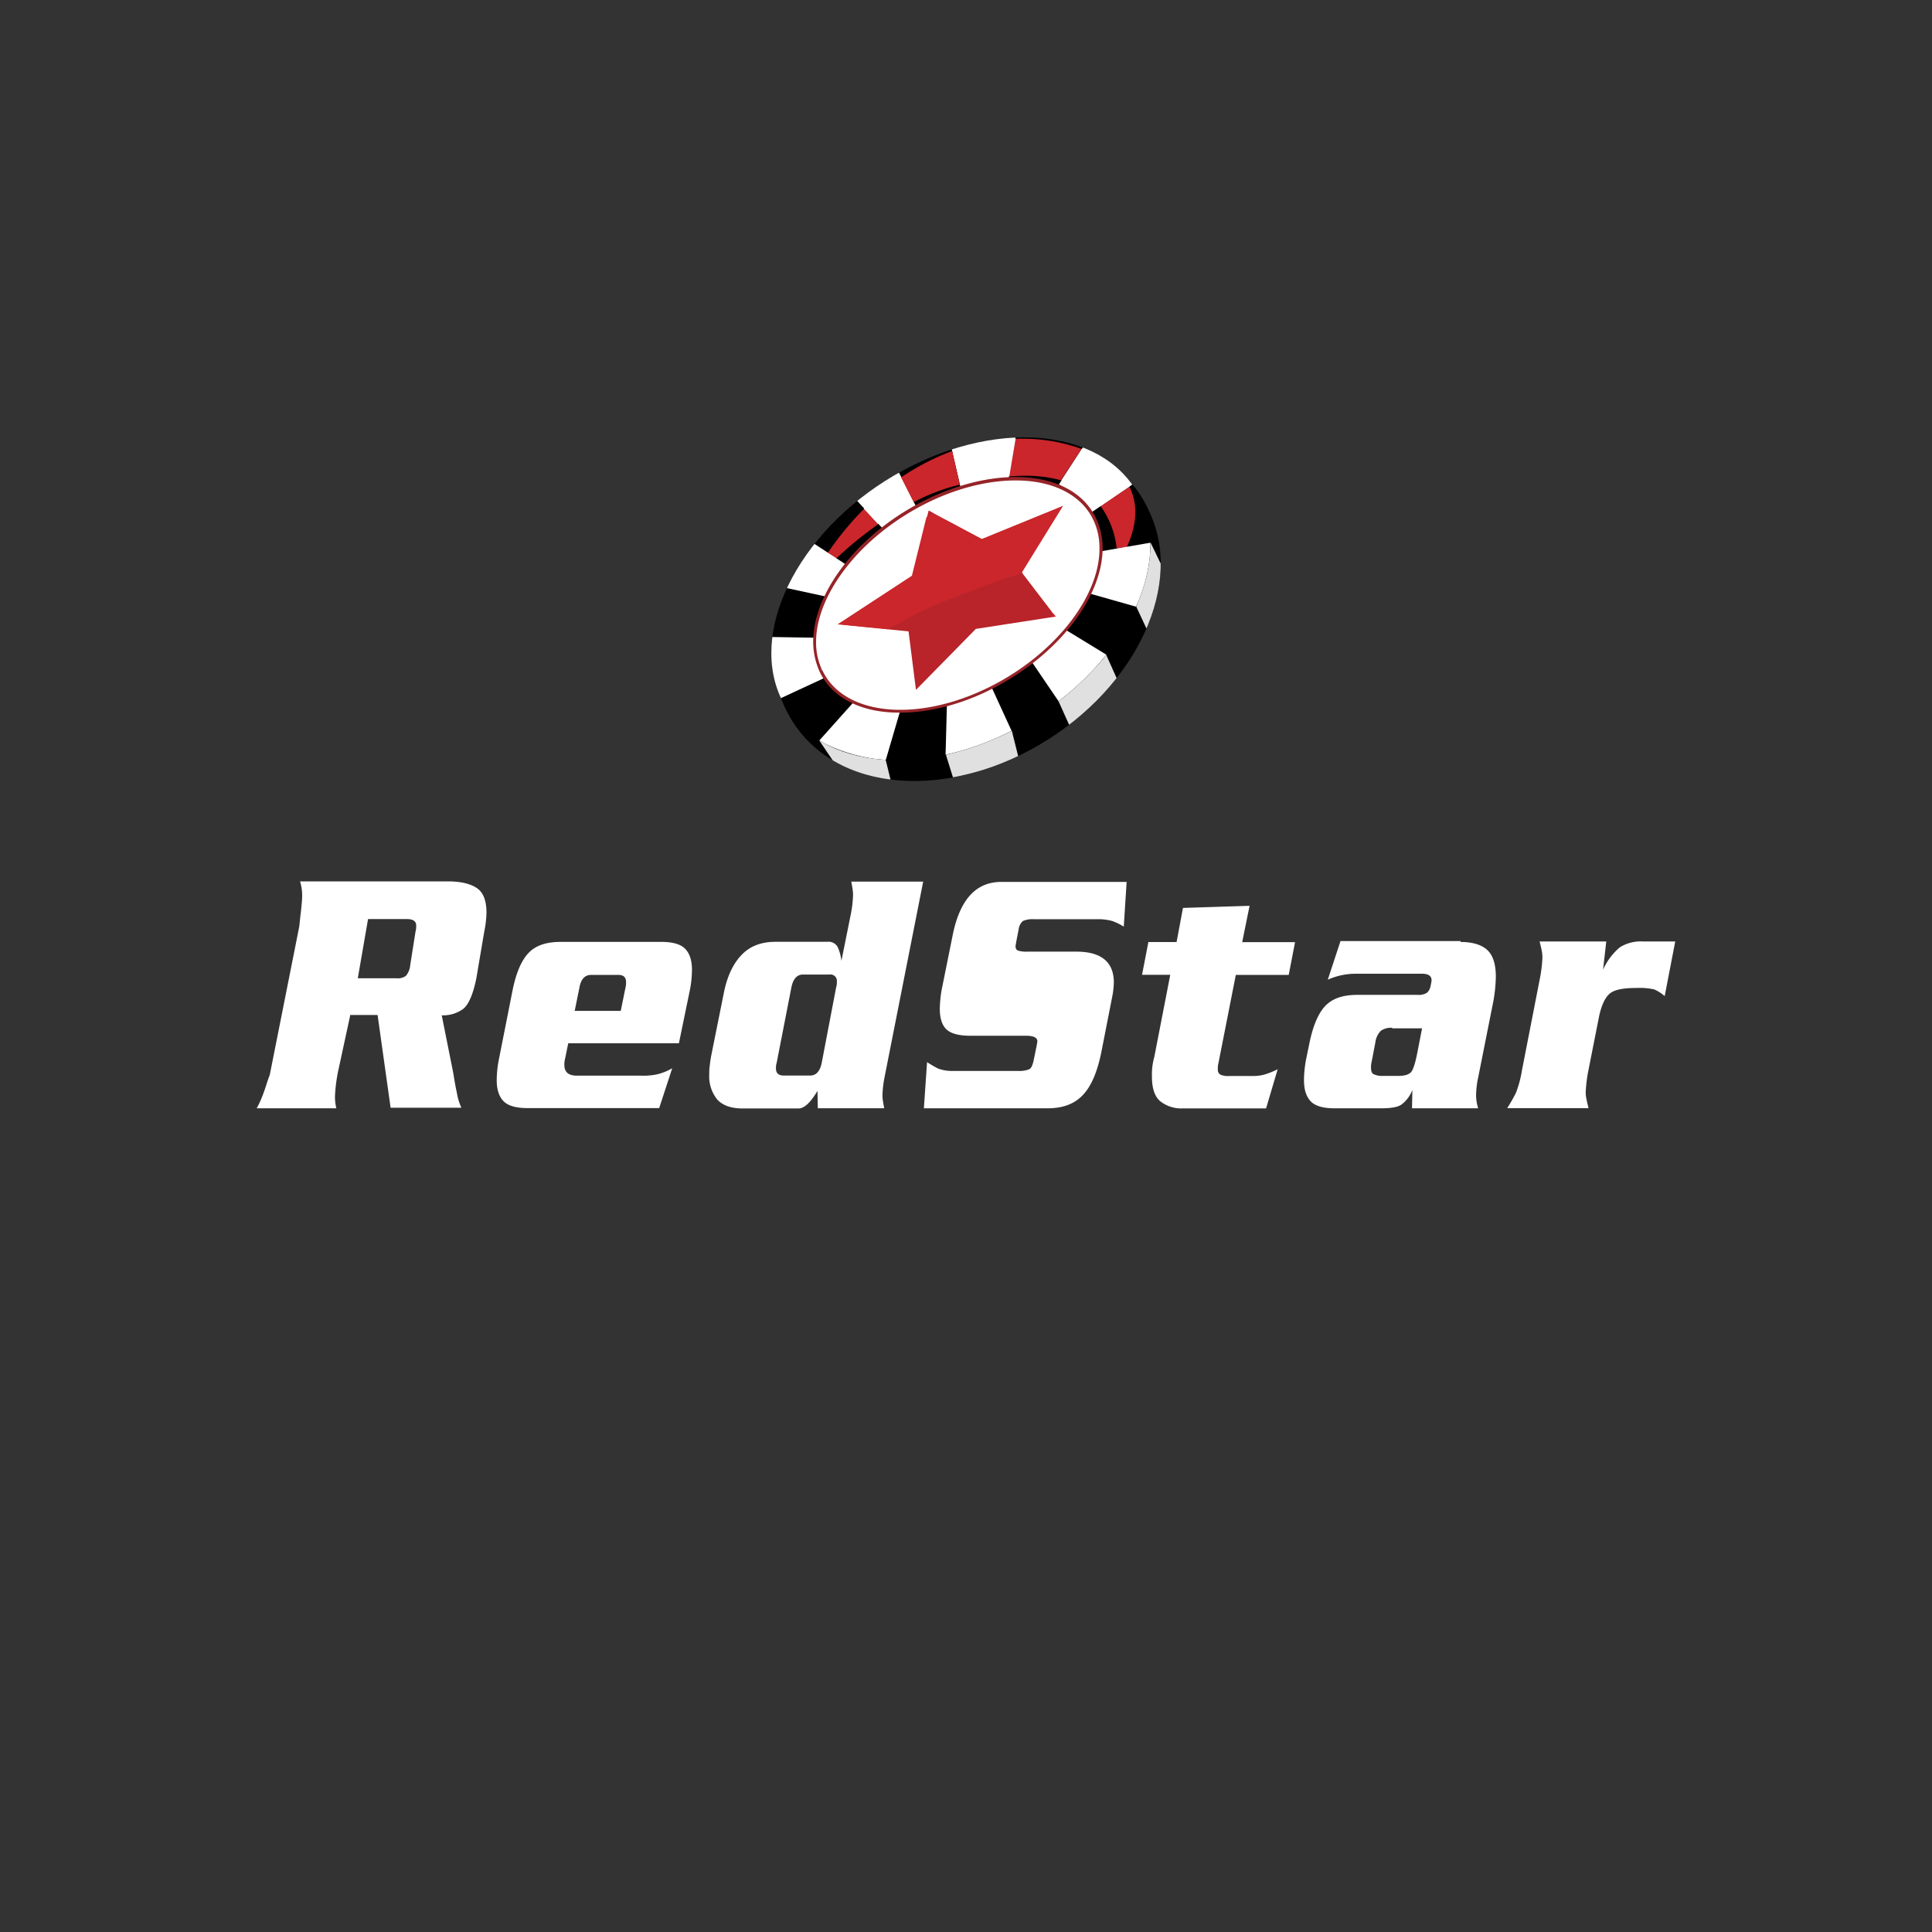 <svg id="Layer_1" data-name="Layer 1" xmlns="http://www.w3.org/2000/svg" xmlns:xlink="http://www.w3.org/1999/xlink" viewBox="0 0 500 500"><rect x="0" y="0" width="500" height="500" fill="#333333" stroke="none"/><defs><style>.cls-1{fill:none;}.cls-2{clip-path:url(#clip-path);}.cls-3{fill:#dfe0df;}.cls-10,.cls-3,.cls-5,.cls-6{fill-rule:evenodd;}.cls-4{clip-path:url(#clip-path-2);}.cls-5{fill:#7f8082;}.cls-6,.cls-9{fill:#fff;}.cls-7{fill:#962428;}.cls-8{fill:#ca262b;}.cls-10{fill:#b8242a;}</style><clipPath id="clip-path"><path class="cls-1" d="M202.38,181.37C211.51,204,240.88,208,266.78,194s39.59-41.05,31.11-60.57c-1.1-2.55-2.92-6.2-5.29-8.48-12-12.13-35.76-13-57.47-1.19-25.91,14-40.68,37.86-32.75,57.65"/></clipPath><clipPath id="clip-path-2"><path class="cls-1" d="M201.93,180.28c8.21,18.33,35.85,21.89,61.66,7.93s40-40.22,31.83-58.56-35.84-21.89-61.66-7.93-40,40.22-31.83,58.56"/></clipPath></defs><title>1865_500x500_dark</title><path id="a" d="M202.38,181.37C211.51,204,240.88,208,266.78,194s39.59-41.05,31.11-60.57c-1.1-2.55-2.92-6.2-5.29-8.48-12-12.13-35.76-13-57.47-1.19-25.91,14-40.68,37.86-32.75,57.65"/><g class="cls-2"><path class="cls-3" d="M294.06,157l2.64,5.65c2.19-4.38,3.92-12.4,3.74-16.69l-2.64-5.47c-.1.91-.92,6.75-1.19,7.66A84.65,84.65,0,0,1,294.06,157Zm-20.25,24.17,2.91,6.48A53.56,53.56,0,0,0,289,175.53l-2.74-6.11C284.2,172.52,276.91,179,273.81,181.19Zm-27.19,20-1.82-5.84a91.78,91.78,0,0,0,17.06-6.2l1.64,6.56A67.56,67.56,0,0,1,246.62,201.17Zm-30.92-4.11-3.65-5.38c5.11,2.19,11,4.38,17.15,4.92l1.28,5.2C222.18,200.71,219.9,199.16,215.7,197.06Z"/></g><g class="cls-4"><path class="cls-5" d="M218.89,146.07l-8.21-5.38a52.09,52.09,0,0,0-7.11,11.49l10.12,2.19a57.9,57.9,0,0,1,5.2-8.3M237,130.93l-4.37-8.67a35.56,35.56,0,0,0-10.77,7.39l6.57,7.12a52.09,52.09,0,0,1,8.57-5.84M261,124l1.82-10.86a52.91,52.91,0,0,0-16.51,3.1l2.28,9.86A42.51,42.51,0,0,1,261,124m21.52,8.57,10.58-7.2a27.54,27.54,0,0,0-12.86-9.58l-6.2,9.58c3.19,2.09,6.29,4.19,8.48,7.2m-.64,21L295,157.29c2.46-4.29,3.28-12,4-17.06l-14.23,2.47c-.09.91.18,1.27-.09,2.19a34.33,34.33,0,0,1-2.74,8.66"/></g><g class="cls-4"><path class="cls-5" d="M267.06,171.34l7.75,11.4c4.1-3.47,9.39-8.48,12.4-12.77L275.81,163C273.62,166.05,269.88,168.69,267.06,171.34Zm-22,10.85-.36,13.69c6.84-1.74,11.31-2.56,17.51-5.84l-5.65-12.32a47.61,47.61,0,0,1-9.31,3.93A20,20,0,0,0,245.07,182.19Zm-24-.64L212,191.68a42.53,42.53,0,0,0,17.24,5l3.74-12.77C228.56,183.56,224.73,183.11,221.08,181.55Zm-10-16.51-11.31-.18A27.82,27.82,0,0,0,202,180.73l11.58-5.38A23.58,23.58,0,0,1,211.05,165Z"/></g><path id="e" d="M201.93,180.28c8.21,18.33,35.85,21.89,61.66,7.93s40-40.22,31.83-58.56-35.84-21.89-61.66-7.93-40,40.22-31.83,58.56"/><g class="cls-4"><path class="cls-6" d="M218.89,146.07l-8.21-5.38a52.09,52.09,0,0,0-7.11,11.49l10.12,2.19a57.9,57.9,0,0,1,5.2-8.3M237,130.93l-4.37-8.67a35.56,35.56,0,0,0-10.77,7.39l6.57,7.12a52.09,52.09,0,0,1,8.57-5.84M261,124l1.82-10.86a52.91,52.91,0,0,0-16.51,3.1l2.28,9.86A42.51,42.51,0,0,1,261,124m21.52,8.57,10.58-7.2a27.54,27.54,0,0,0-12.86-9.58l-6.2,9.58c3.19,2.09,6.29,4.19,8.48,7.2m-.64,21L295,157.29c2.46-4.29,3.28-12,4-17.06l-14.23,2.47c-.09.91.18,1.27-.09,2.19a34.33,34.33,0,0,1-2.74,8.66"/></g><g class="cls-4"><path class="cls-6" d="M267.06,171.34l7.75,11.4c4.1-3.47,9.39-8.48,12.4-12.77L275.81,163C273.62,166.05,269.88,168.69,267.06,171.34Zm-22,10.85-.36,13.69c6.84-1.74,11.31-2.56,17.51-5.84l-5.65-12.32a47.61,47.61,0,0,1-9.31,3.93A20,20,0,0,0,245.07,182.19Zm-24-.64L212,191.68a42.53,42.53,0,0,0,17.24,5l3.74-12.77C228.56,183.56,224.73,183.11,221.08,181.55Zm-10-16.51-11.31-.18A27.82,27.82,0,0,0,202,180.73l11.58-5.38A23.58,23.58,0,0,1,211.05,165Z"/></g><path class="cls-6" d="M212.33,173.44c5.74,12.68,26.36,14.32,46,3.55s30.83-29.64,25.08-42.41-26.36-14.32-46-3.65-30.83,29.74-25.08,42.51"/><path class="cls-7" d="M212,173.53a18.68,18.68,0,0,1-1.55-7.48c0-12.13,10.58-26.64,26.82-35.49,8.75-4.74,17.79-7.11,25.54-7.11,9.76,0,17.69,3.65,21,11a18.52,18.52,0,0,1,1.55,7.38c0,12.14-10.58,26.64-26.82,35.49-8.76,4.83-17.79,7.11-25.54,7.11-9.67.09-17.69-3.56-21-10.85m21,10.12c7.66,0,16.51-2.28,25.18-7,16.05-8.76,26.45-23.08,26.36-34.75a16.9,16.9,0,0,0-1.46-7.12c-3.1-6.84-10.67-10.49-20.25-10.49-7.66,0-16.51,2.28-25.18,7-16.05,8.76-26.45,23.08-26.45,34.76a16.89,16.89,0,0,0,1.46,7.11l-.27.28.36-.19c3.1,6.84,10.76,10.4,20.25,10.4"/><path class="cls-8" d="M223.64,131.66a79.69,79.69,0,0,0-9.4,11.4l2.19,1.46a97.56,97.56,0,0,1,10.86-8.85l-3.65-4m68.68-5.75L284.84,131A22.6,22.6,0,0,1,289,142l2.64-.46c2.83-6.2,2.74-11.4.64-15.6m-45.88-9.21a62.68,62.68,0,0,0-13.23,6.84l3.29,6.39a51.22,51.22,0,0,1,11.67-4.47.34.34,0,0,0,.28-.09l-2-8.67m17.88-3.19h-1.46l-1.73,9.76c1.36-.09,2.73-.18,4.1-.18a35,35,0,0,1,9.4,1.18l5.29-8.12a44.86,44.86,0,0,0-15.6-2.64"/><path class="cls-9" d="M214.15,143a64.22,64.22,0,0,0-5.65,9.76,84.4,84.4,0,0,1,7.93-8.3L214.15,143m19.06-19.34a72,72,0,0,0-9.66,8l3.64,3.92a69.79,69.79,0,0,1,9.22-5.56l-3.2-6.39m29.65-10.12a50.61,50.61,0,0,0-12.86,2c-1.19.37-2.37.73-3.47,1.19l2,8.76a80.32,80.32,0,0,1,12.68-2.19l1.64-9.76M280,116.15l-5.29,8.12A18.73,18.73,0,0,1,284.84,131l7.48-5.11c-2.19-4.47-6.75-7.75-12.31-9.76m11.67,25.36L289,142c.18,1.18.27,2.46.36,3.74a29.9,29.9,0,0,0,2.28-4.2"/><path class="cls-10" d="M275.08,130.93l-20.89,8.57-13.86-7.38L236.13,149,216.8,161.58l18.33,1.82,1.92,15.14,15.5-15.78,20.62-3.19L264.32,148l10.76-17.06"/><path class="cls-9" d="M239.87,133.85c-7.29,4.1-14,9.3-17.24,14.68-9,14.69-9.3,19.34-5.47,19.34,2.74,0,7.48-2.28,12.5-5l-12.86-1.28L236.13,149l3.74-15.14m24.36-7.94c-5.93,0-14.6,2.74-22.62,6.94l12.49,6.65,21-8.57L264.32,148l.18.27a15.7,15.7,0,0,1,3.74-.55c4.11,0,5.29,2.92,4,10.68l.82,1.09-1,.27c-.18,1-.36,2.1-.64,3.29,0,.18,0,.27.1.27.54,0,4-4.65,6.65-10.85,6.48-15.15-2.37-24.18-10.58-26.27a17.91,17.91,0,0,0-3.37-.28"/><path class="cls-8" d="M272.35,158.48a6.19,6.19,0,0,0-.19,1.27l1.1-.18-.91-1.09m2.73-27.55-21,8.57-12.49-6.65a16.53,16.53,0,0,0-1.83,1L236,149,216.8,161.58l12.95,1.28c4.92-2.65,10.12-5.57,14.05-7,9.3-3.56,16.14-6.38,20.88-7.48l-.18-.27,10.58-17.15"/><path class="cls-9" d="M90.6,262.93l-3,13.87a41,41,0,0,0-.91,6.93,12.58,12.58,0,0,0,.36,3.1H66.43a27.75,27.75,0,0,0,1.82-4.1c.55-1.46,1.1-3.47,1.55-4.47l7.67-38.59c.27-2.82.45-4,.54-5s.19-1.92.19-2.83a12.05,12.05,0,0,0-.55-3.74h38.22c3.46,0,6,.64,7.66,1.82s2.37,3.38,2.37,6.3a26.45,26.45,0,0,1-.55,4.74l-2.09,12.32c-.83,4-1.92,6.56-3.29,7.75a8.74,8.74,0,0,1-5.65,1.73l3,15c.27,1.73.54,3.38.91,5a14.46,14.46,0,0,0,1.18,3.92H101.09l-3.37-24H90.6Zm2-9.76h10a3.48,3.48,0,0,0,2.46-.63,4.9,4.9,0,0,0,1.1-2.74l1.37-8.67a5.65,5.65,0,0,0,.18-1.64c0-1.09-.82-1.64-2.46-1.64h-10ZM147.06,270l-.82,4a5.71,5.71,0,0,0-.18,1.64q0,2.75,3.28,2.74h16.51a17.49,17.49,0,0,0,4.29-.36,14.6,14.6,0,0,0,3.83-1.56l-3.37,10.31H136.48c-2.83,0-4.92-.55-6.11-1.73s-1.82-3-1.82-5.47a28.62,28.62,0,0,1,.63-5.75l3.38-17.06c.91-4.74,2.28-8,4.1-10s4.57-3,8.4-3h26.08c2.83,0,4.93.55,6.12,1.73s1.82,3,1.82,5.47a28,28,0,0,1-.64,5.75L175.7,270Zm13.59-8.39,1.19-5.84a5.71,5.71,0,0,0,.18-1.64c0-1.19-.64-1.83-2-1.83h-7c-1.73,0-2.73,1.19-3.1,3.47l-1.19,5.84Zm51,25.26-.09-4.56c-1.82,3.1-3.46,4.56-4.92,4.56H192.21c-2.91,0-5.1-.73-6.56-2.28a9.51,9.51,0,0,1-2.1-6.47,15.71,15.71,0,0,1,.09-2c.09-.73.18-1.55.37-2.65l3.28-16.32c.82-4.2,2.28-7.48,4.47-9.85s5.11-3.56,8.94-3.56h13.41a2.66,2.66,0,0,1,2.73,1.46,12.11,12.11,0,0,1,.92,3.46l2.46-12.22a29.26,29.26,0,0,0,.55-5,11.44,11.44,0,0,0-.19-1.73c-.09-.64-.18-1.09-.27-1.55h18.61l-10,50.62a27.32,27.32,0,0,0-.54,4.84,10.16,10.16,0,0,0,.18,1.64c.09.55.18,1.1.27,1.55H211.64Zm4.75-31.38a4.27,4.27,0,0,0,.18-1.45,1.67,1.67,0,0,0-1.92-1.83h-6.84c-1.55,0-2.55,1.1-3,3.28L201,275.07a4.29,4.29,0,0,0-.18,1.46c0,1.18.64,1.82,2,1.82h6.84q2.33,0,3-3.28Zm74.43-15.68a14.89,14.89,0,0,0-3-1.46,13.64,13.64,0,0,0-3.74-.46H267.56a6.25,6.25,0,0,0-2.83.46,3.4,3.4,0,0,0-1.09,2.09l-.64,3.29c-.09.64-.18,1-.18,1.09,0,.64.18,1,.63,1.19a7.29,7.29,0,0,0,2.47.27H278.5c6.48,0,9.76,2.65,9.76,8a21.94,21.94,0,0,1-.45,3.83L285,272.42c-1,4.84-2.46,8.48-4.65,10.86s-5.2,3.55-9.3,3.55H239.1l.82-11.95a32.44,32.44,0,0,0,2.83,1.65,10.19,10.19,0,0,0,3.65.63h17.15a6.67,6.67,0,0,0,2.82-.45c.55-.28.82-1,1.1-2.1l.82-4c.09-.64.18-1,.18-1.1,0-1-1-1.46-3-1.46H251.05c-2.83,0-4.84-.54-6-1.55s-1.83-2.83-1.83-5.38a30.21,30.21,0,0,1,.64-5.75l2.65-13.13q2.73-14,12.59-14h32.47Zm15.32-4.84,17.24-.55-1.91,9.4h13.68l-1.64,8.48H319.83L315.36,275a6.23,6.23,0,0,0-.19,1.73,1.46,1.46,0,0,0,.64,1.37,4.73,4.73,0,0,0,2.37.36h6a10.47,10.47,0,0,0,3.65-.55,25.8,25.8,0,0,0,2.83-1.18l-3,10.12H306.14a8.76,8.76,0,0,1-5.83-1.82c-1.46-1.19-2.19-3.38-2.19-6.39a18,18,0,0,1,.09-2.46,20.14,20.14,0,0,1,.54-2.74l4.11-21.16h-7.3l1.64-8.48h7.3ZM378,243.78c3.1,0,5.47.73,6.93,2.1s2.19,3.65,2.19,6.93a39.25,39.25,0,0,1-.82,7.21l-3.74,18.79a23.08,23.08,0,0,0-.55,4.56,11.14,11.14,0,0,0,.55,3.46H365.43l.09-4.74a8.52,8.52,0,0,1-2.91,3.83c-1,.64-2.74.91-5.2.91h-12c-2.83,0-4.93-.54-6.12-1.73s-1.82-3-1.82-5.56a29.46,29.46,0,0,1,.64-5.84l.64-3.1q1.37-7.12,4.1-10.13c1.83-2,4.56-3,8.39-3h15.6a4,4,0,0,0,2.46-.55,2.87,2.87,0,0,0,.92-1.73,10.78,10.78,0,0,0,.27-1.46c0-1.18-.82-1.73-2.55-1.73H350.84a17.68,17.68,0,0,0-7.21,1.55l3.29-10H378ZM360.33,266a4.65,4.65,0,0,0-2.92.73,5.05,5.05,0,0,0-1.46,3L355,274.7a5.71,5.71,0,0,0-.18,1.64c0,.82.18,1.37.64,1.65a5.15,5.15,0,0,0,2.46.45h4c1.64,0,2.73-.36,3.28-1s1.1-2.37,1.64-5.2l1.19-6.11h-7.75Zm55.36-22.26-.82,7.21a16.56,16.56,0,0,1,4.29-5.75,10.11,10.11,0,0,1,6-1.55h8.39l-2.73,14.14a10.1,10.1,0,0,0-2.74-1.74,18,18,0,0,0-4.74-.36c-3.29,0-5.57.45-6.75,1.46s-2.1,2.92-2.74,5.84l-2.74,13.86a37.59,37.59,0,0,0-.73,5.84,8.38,8.38,0,0,0,.19,1.73c.09.46.27,1.28.54,2.37H390.06a40.72,40.72,0,0,0,2.28-4,28.93,28.93,0,0,0,1.55-5.84l4.56-23.35a36.38,36.38,0,0,0,.73-5.84,9.3,9.3,0,0,0-.18-1.73c-.09-.46-.27-1.28-.55-2.37h17.24Z"/></svg>